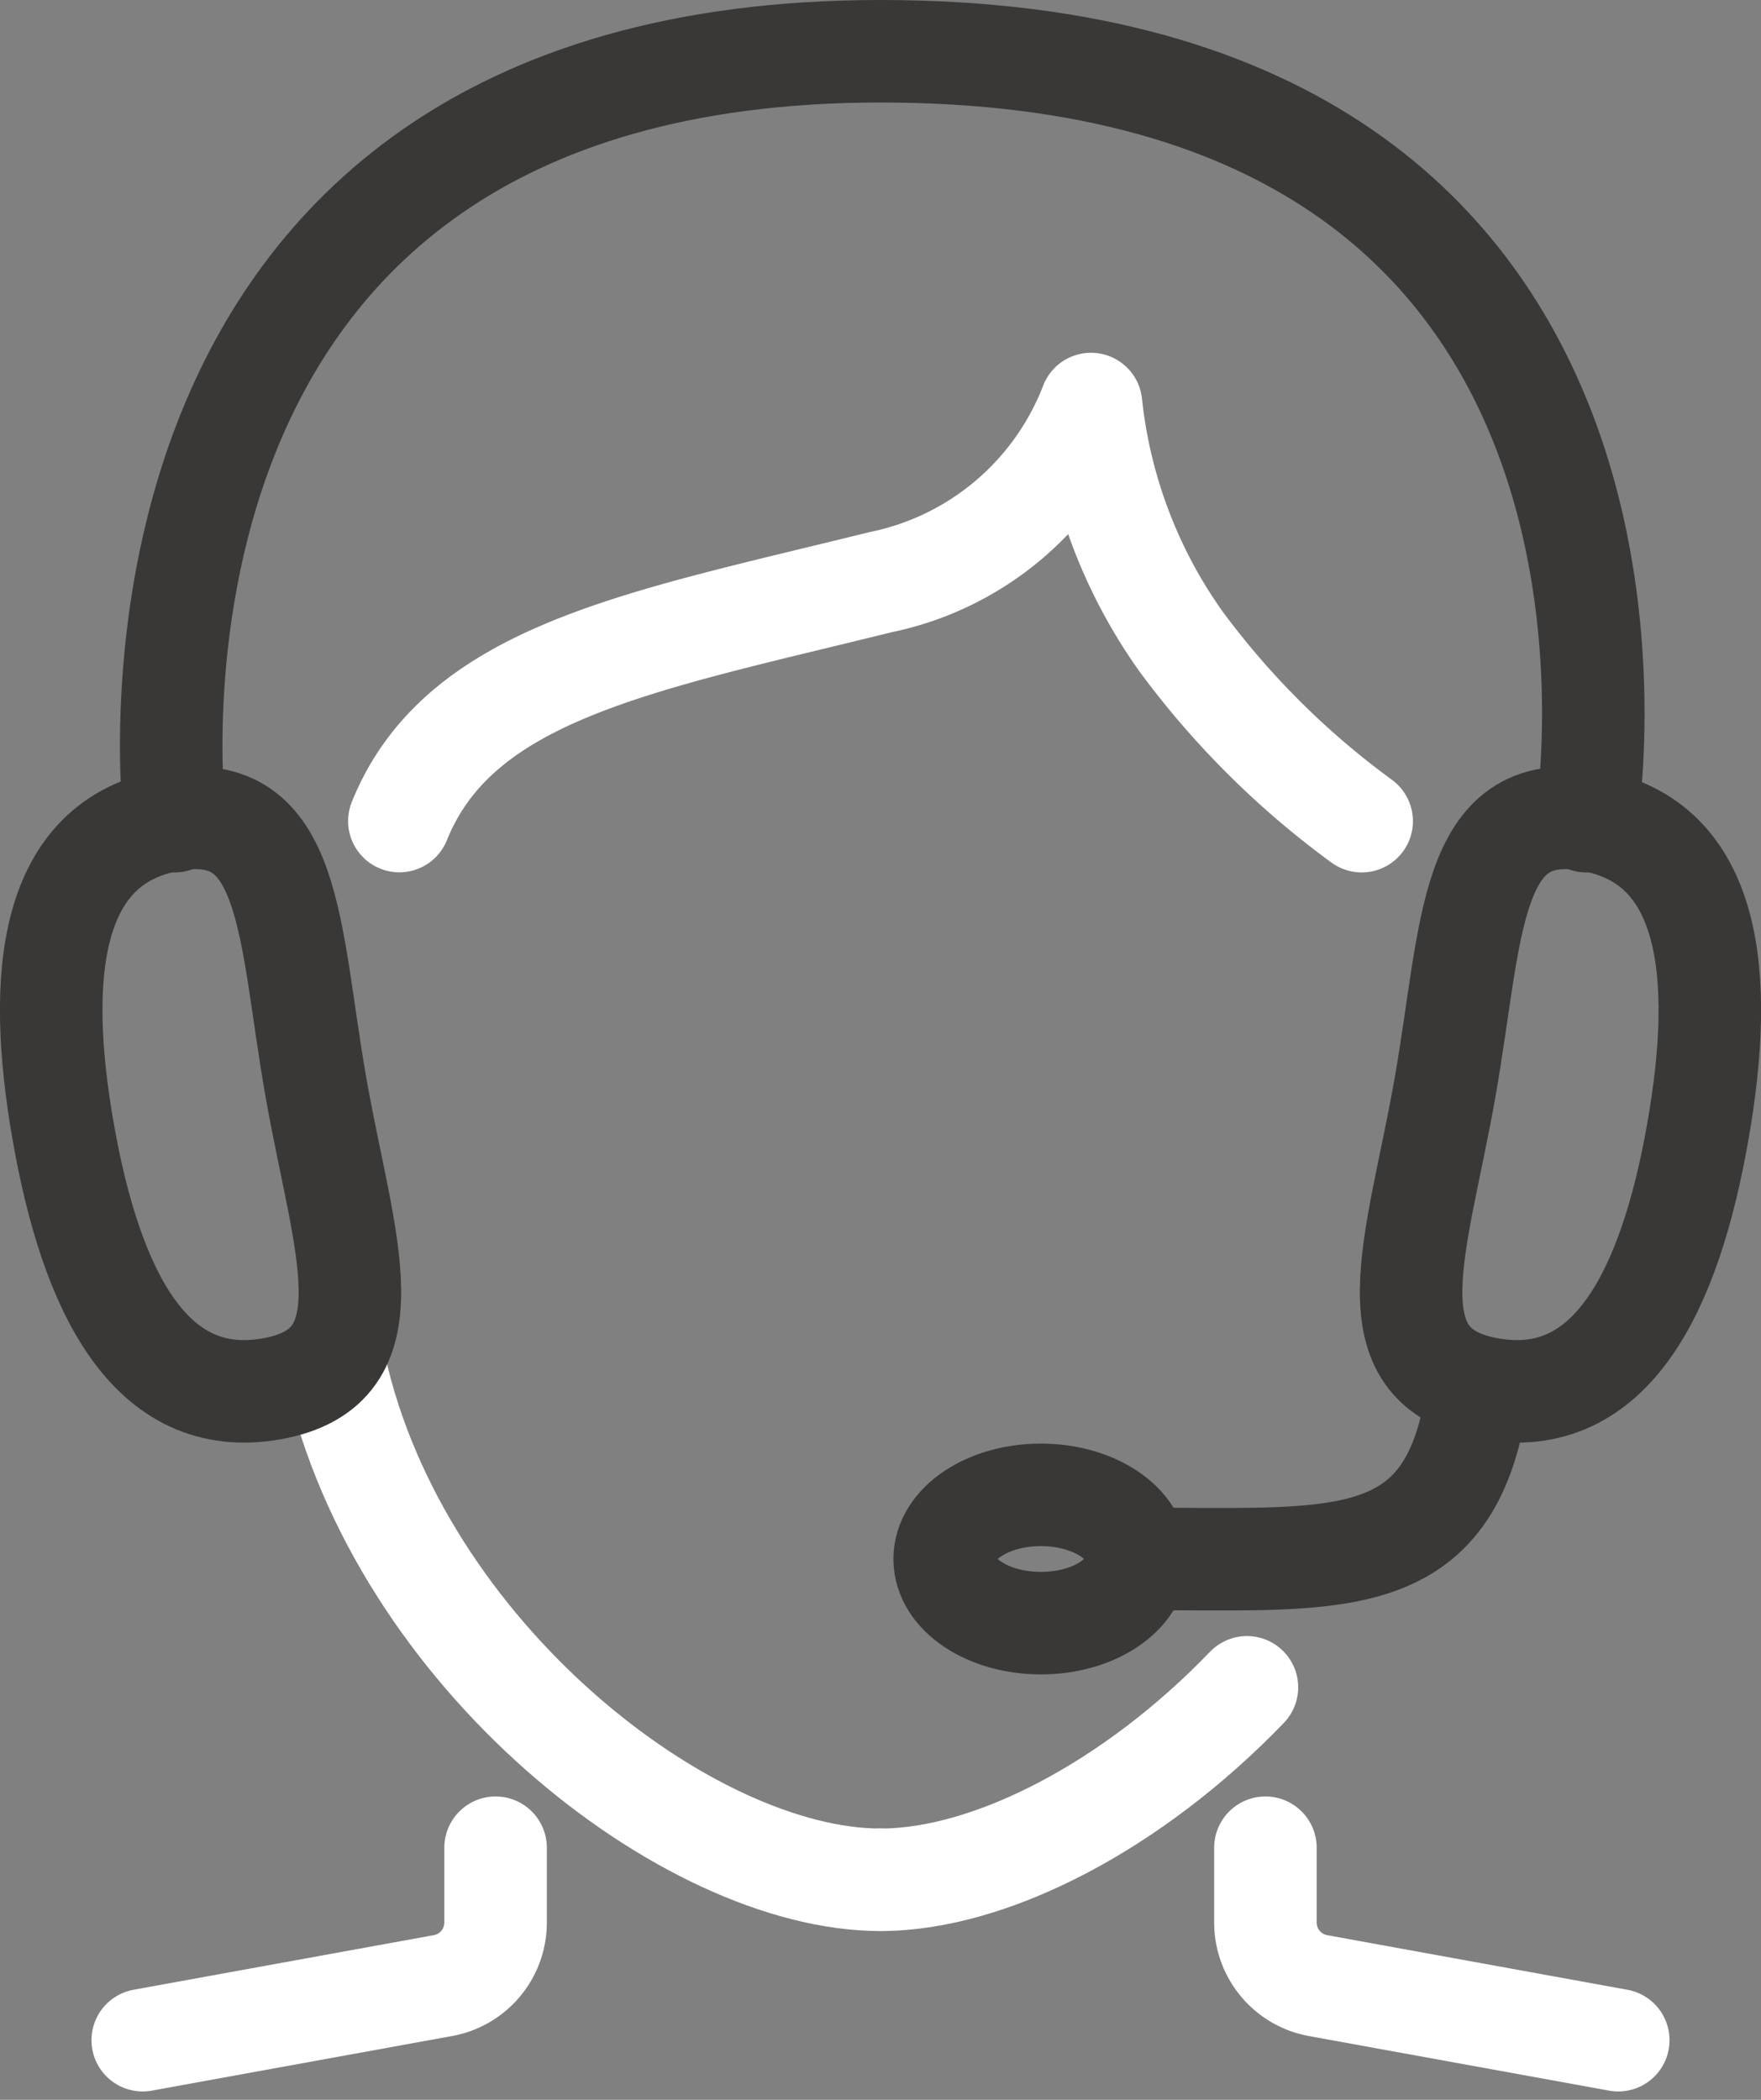 <svg xmlns="http://www.w3.org/2000/svg" width="68.719" height="81.933" viewBox="0 0 68.719 81.933">
  <rect x="0" y="0" width="68.719" height="81.933" fill="#808080" stroke="none"/>
  <g id="Group_115" data-name="Group 115" transform="translate(-1404.541 -1366.596)">
    <g id="Group_113" data-name="Group 113">
      <path id="Path_30" data-name="Path 30" d="M1438.9,1439.944c-7.511,0-18.776-8.762-21.28-20" fill="none" stroke="#fff" stroke-linecap="round" stroke-linejoin="round" stroke-width="4"/>
      <path id="Path_31" data-name="Path 31" d="M1462.046,1421.806c-1.252,6.235-5.621,5.6-13.131,5.621" fill="none" stroke="#393837" stroke-linecap="round" stroke-linejoin="round" stroke-width="4"/>
      <path id="Path_32" data-name="Path 32" d="M1457.677,1398.637a32.775,32.775,0,0,1-7.041-7,19.517,19.517,0,0,1-3.521-9.276,11.21,11.21,0,0,1-8.214,6.951c-9.388,2.325-16.429,3.51-18.776,9.321" fill="none" stroke="#fff" stroke-linecap="round" stroke-linejoin="round" stroke-width="4"/>
      <path id="Path_33" data-name="Path 33" d="M1423.88,1438.693v2.917a2.5,2.5,0,0,1-2.056,2.463l-11.713,2.13" fill="none" stroke="#fff" stroke-linecap="round" stroke-linejoin="round" stroke-width="4"/>
      <path id="Path_34" data-name="Path 34" d="M1453.921,1438.693v2.917a2.5,2.5,0,0,0,2.056,2.463l11.713,2.13" fill="none" stroke="#fff" stroke-linecap="round" stroke-linejoin="round" stroke-width="4"/>
    </g>
    <path id="Path_35" data-name="Path 35" d="M1416.873,1409.042c1.081,6.128,3.024,10.907-1.742,11.747s-7.039-3.88-8.119-10.008-.559-11.341,4.207-12.181S1415.793,1402.915,1416.873,1409.042Z" fill="none" stroke="#393837" stroke-linecap="round" stroke-linejoin="round" stroke-width="4"/>
    <path id="Path_36" data-name="Path 36" d="M1460.928,1409.042c-1.08,6.128-3.024,10.907,1.742,11.747s7.039-3.88,8.12-10.008.558-11.341-4.208-12.181S1462.008,1402.915,1460.928,1409.042Z" fill="none" stroke="#393837" stroke-linecap="round" stroke-linejoin="round" stroke-width="4"/>
    <ellipse id="Ellipse_99" data-name="Ellipse 99" cx="3.755" cy="2.503" rx="3.755" ry="2.503" transform="translate(1441.404 1424.924)" fill="none" stroke="#393837" stroke-linecap="round" stroke-linejoin="round" stroke-width="4"/>
    <g id="Group_114" data-name="Group 114">
      <path id="Path_37" data-name="Path 37" d="M1453.2,1432.434c-4.422,4.6-9.977,7.51-14.3,7.51" fill="none" stroke="#fff" stroke-linecap="round" stroke-linejoin="round" stroke-width="4"/>
    </g>
    <path id="Path_38" data-name="Path 38" d="M1411.363,1398.637s-3.756-30.041,27.538-30.041c32.545,0,27.538,30.041,27.538,30.041" fill="none" stroke="#393837" stroke-linecap="round" stroke-linejoin="round" stroke-width="4"/>
  </g>
</svg>
